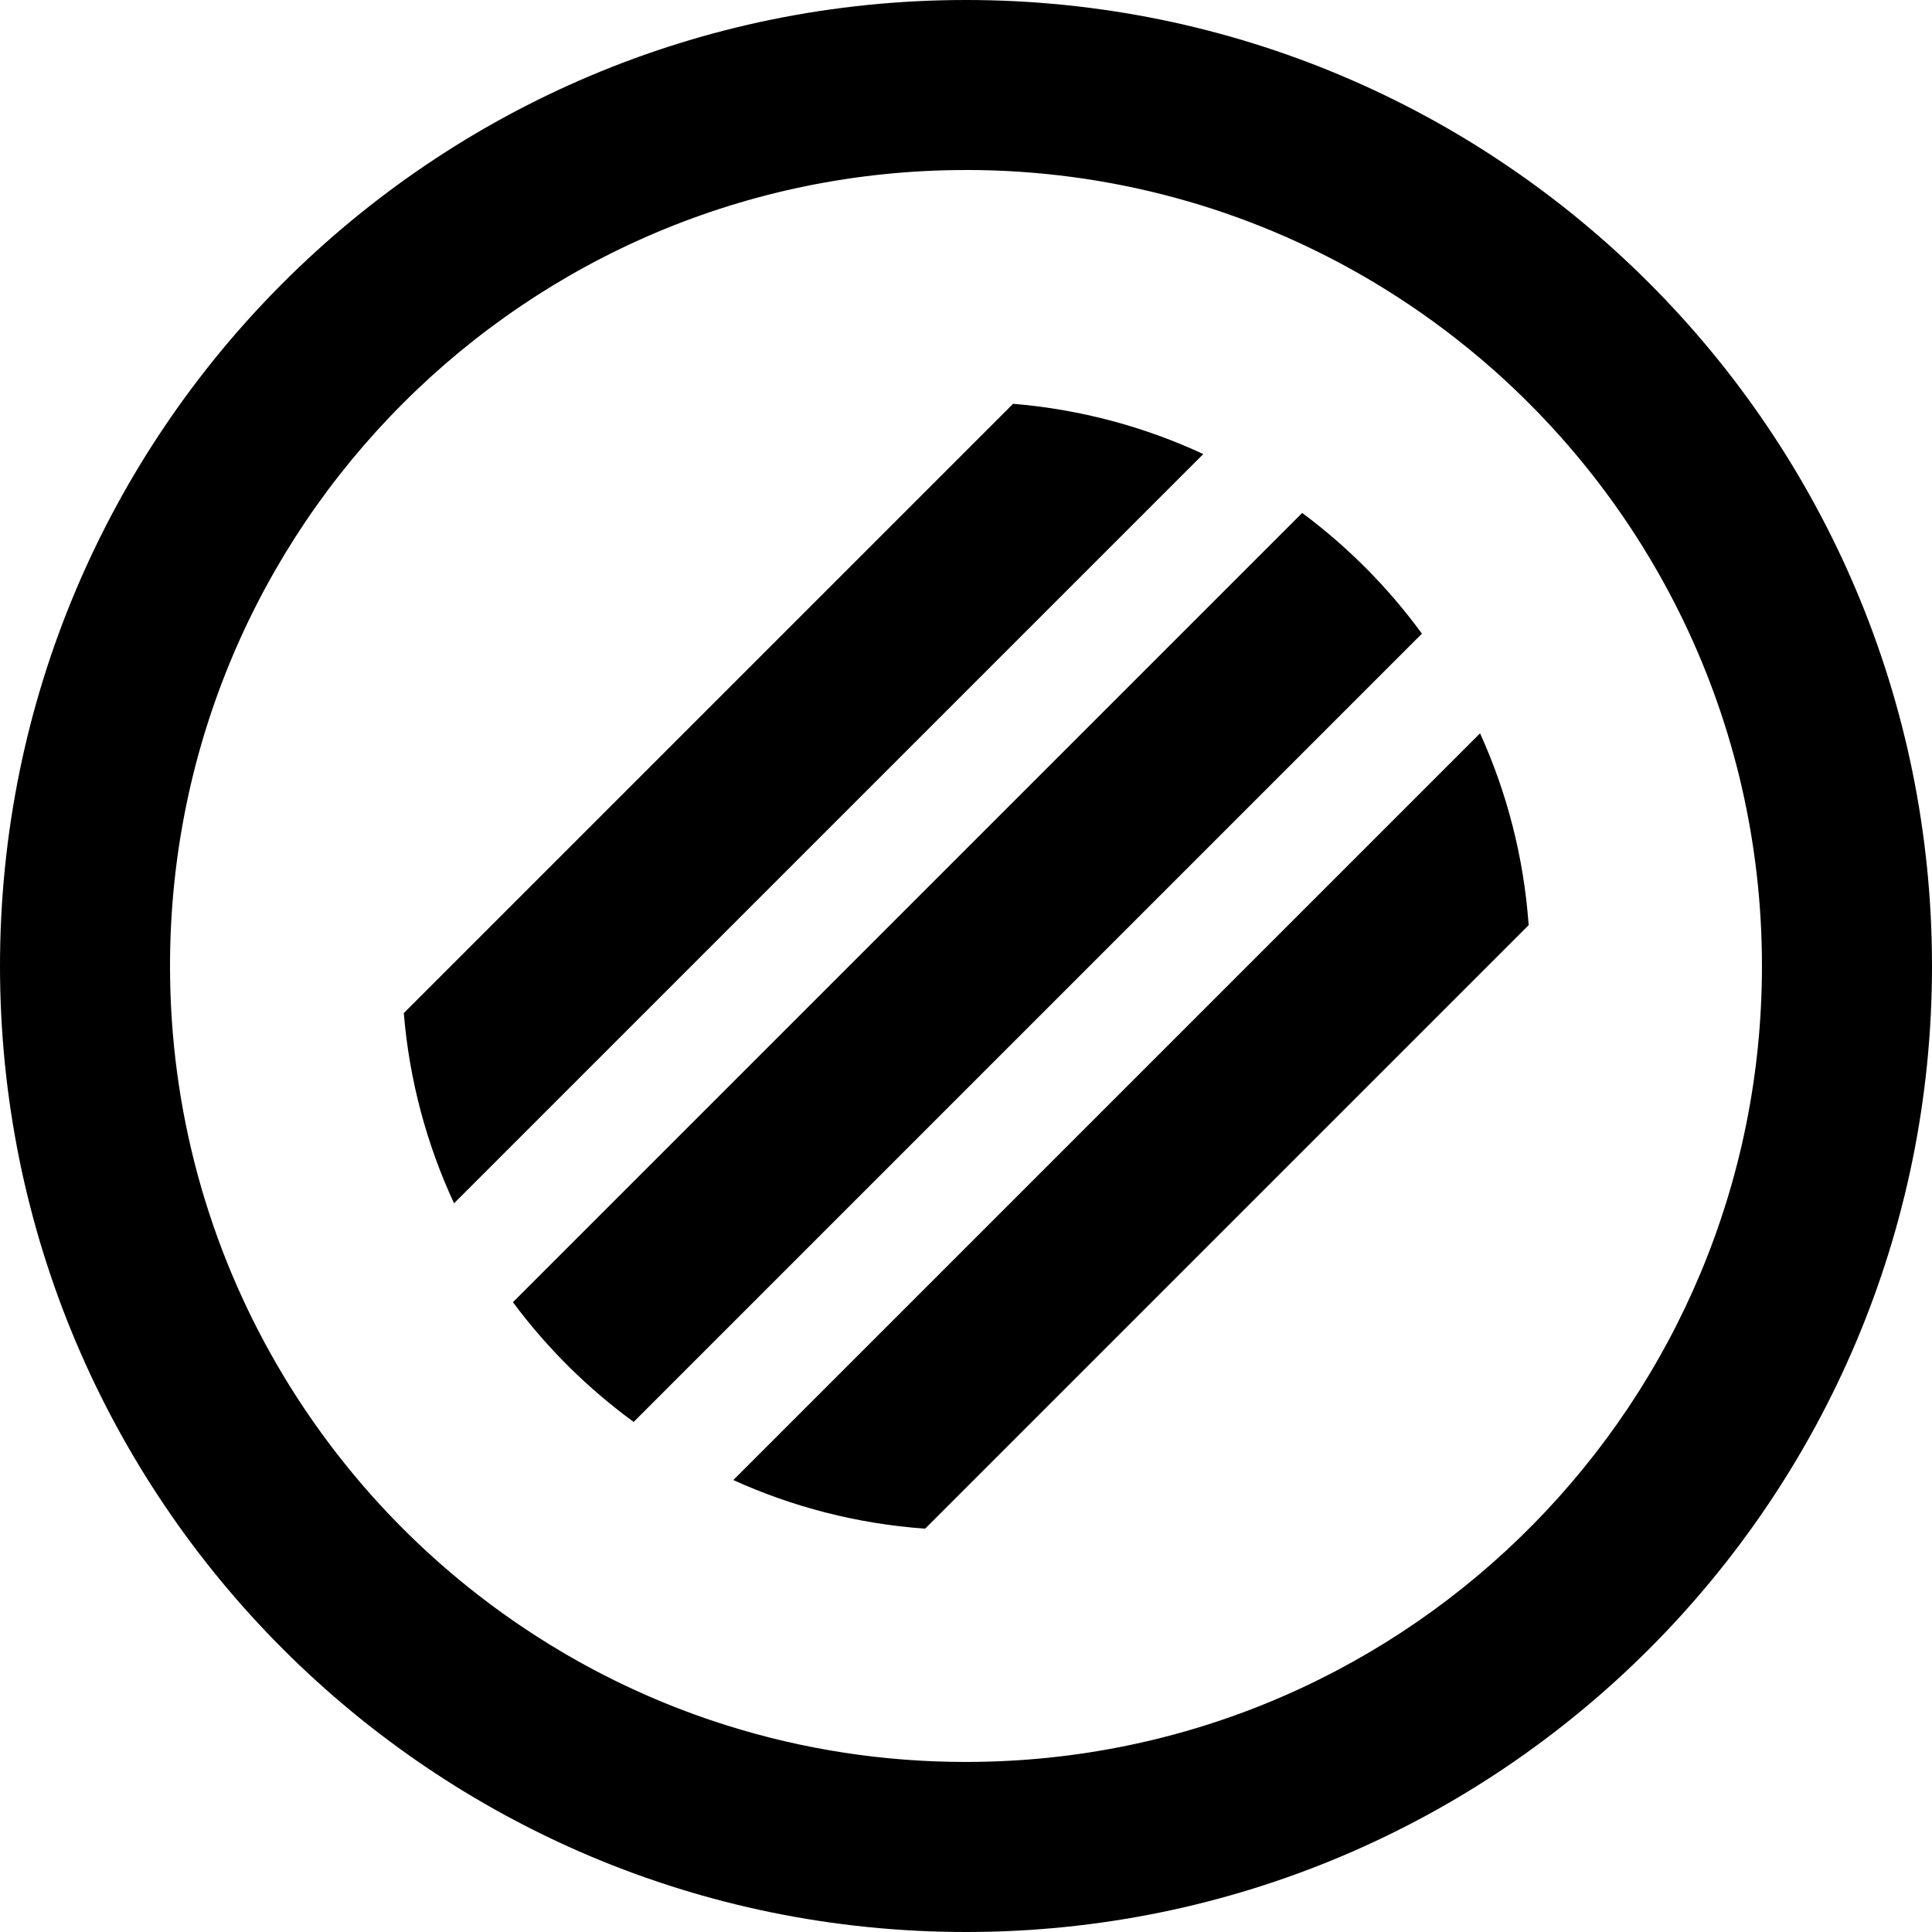 <svg height="64" viewBox="0 0 64 64" width="64" xmlns="http://www.w3.org/2000/svg"><path d="m197 125c17.673 0 32 14.327 32 32s-14.327 32-32 32-32-14.327-32-32 14.327-32 32-32zm0 5.632c-14.563 0-26.368 11.805-26.368 26.368 0 4.806 1.286 9.311 3.532 13.191l.203.345c.645 1.077 1.366 2.104 2.153 3.074l.197.24c1.123 1.35 2.378 2.586 3.745 3.688l.051.041c.976.783 2.008 1.497 3.091 2.137l.204.12c1.646.953 3.405 1.733 5.251 2.315l.058.018c2.489.779 5.137 1.198 7.882 1.198l.436-.004c14.362-.233 25.932-11.947 25.932-26.364 0-8.155-3.702-15.445-9.517-20.282l-.24-.197c-.97-.788-1.998-1.508-3.075-2.154l-.344-.203c-3.88-2.246-8.385-3.532-13.191-3.532zm17.029 18.66c.889 1.961 1.449 4.102 1.61 6.354l-19.993 19.993c-2.252-.161-4.393-.721-6.354-1.61zm-5.892-7.3c1.514 1.126 2.853 2.475 3.966 3.999l-26.112 26.112c-1.524-1.113-2.874-2.451-3.999-3.966zm-9.577-3.616c2.235.185 4.358.763 6.301 1.665l-24.82 24.82c-.902-1.942-1.48-4.066-1.665-6.301z" transform="translate(-165 -125)"/></svg>
